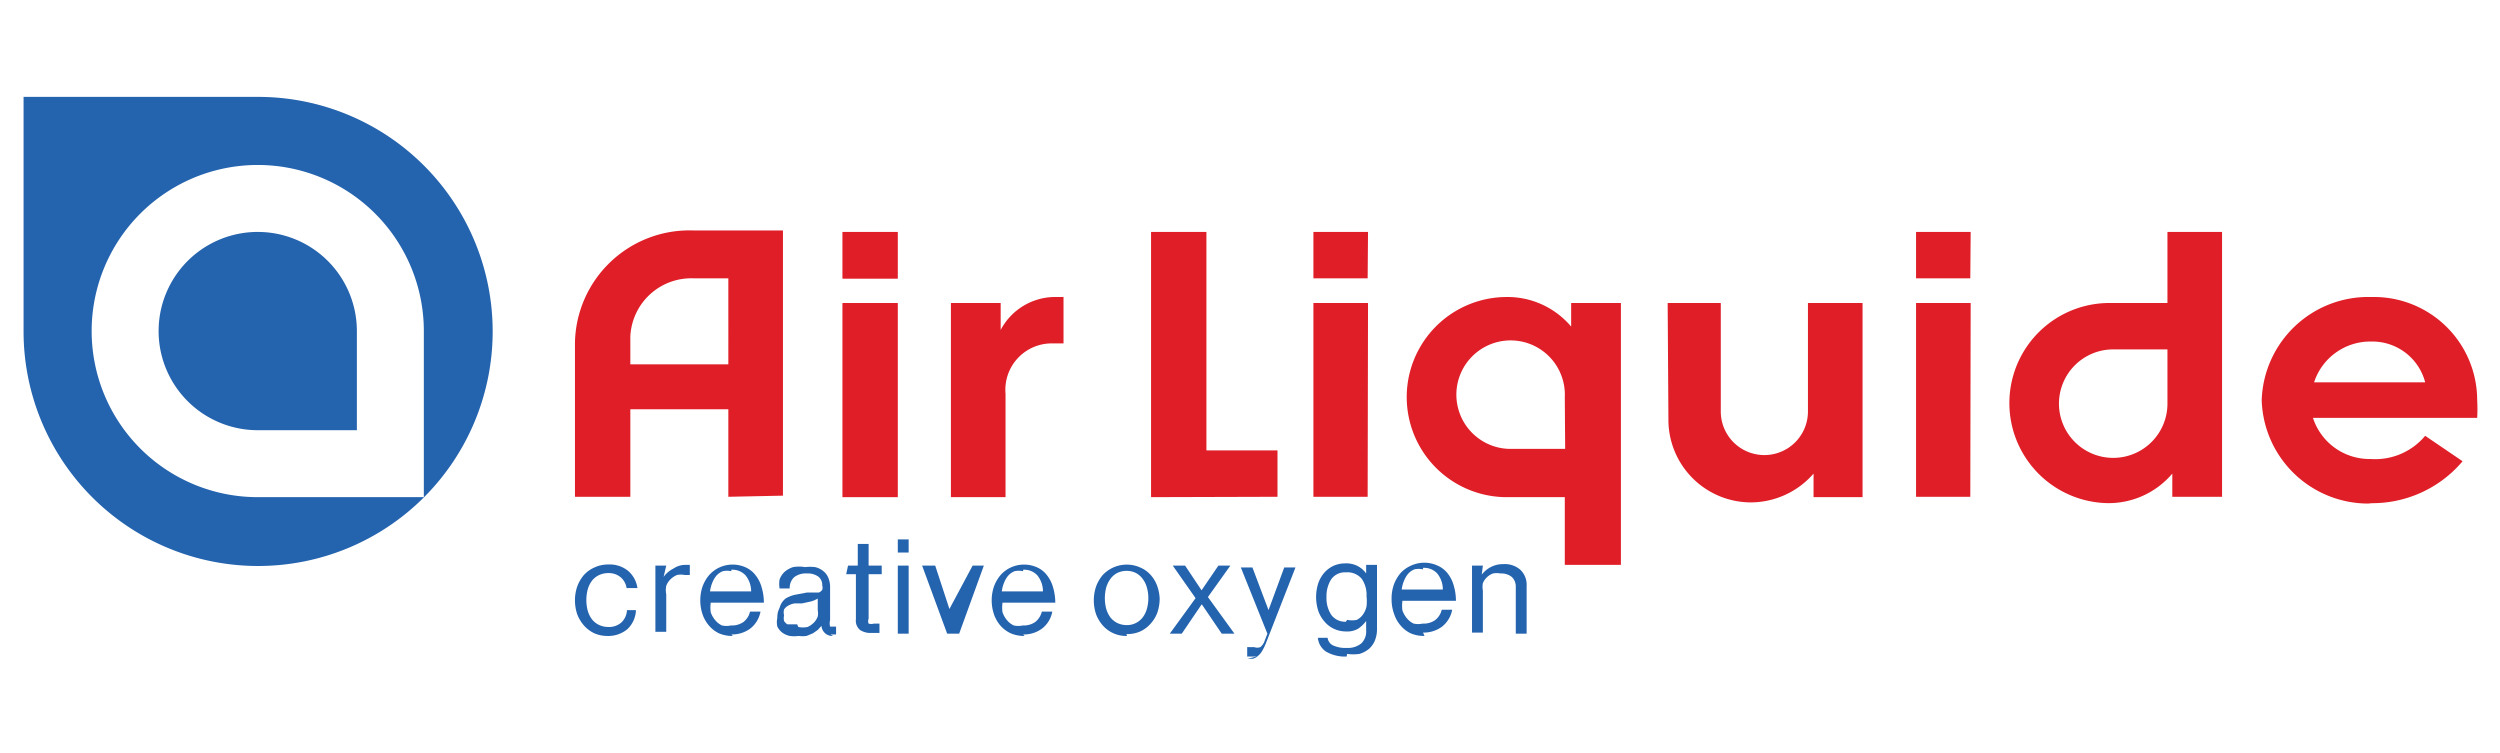 <svg id="Layer_1" data-name="Layer 1" xmlns="http://www.w3.org/2000/svg" viewBox="0 0 66.83 20.14"><defs><style>.cls-1,.cls-4{fill:#2463ae;}.cls-2,.cls-3{fill:#e01e27;}.cls-3,.cls-4{fill-rule:evenodd;}</style></defs><title>Reviews Logo</title><path class="cls-1" d="M6.9,2.59H.63V8.86A6.27,6.27,0,1,0,6.9,2.59m4.43,10.7H6.89a4.44,4.44,0,1,1,4.44-4.44ZM6.89,6.2A2.65,2.65,0,0,1,9.54,8.85V11.5H6.89a2.65,2.65,0,1,1,0-5.3"/><path class="cls-2" d="M26.75,8.1v.72a1.65,1.65,0,0,1,1.4-.88h.28V9.18h-.28a1.24,1.24,0,0,0-1.27,1.35v2.76H25.42V8.1Z"/><path class="cls-2" d="M41.83,10.62A1.45,1.45,0,1,0,40.39,12h1.45ZM42,8.73V8.1h1.33v7H41.83V13.29H40.32a2.67,2.67,0,1,1-.08-5.35A2.23,2.23,0,0,1,42,8.73"/><path class="cls-3" d="M24,13.29H22.52V8.1H24Zm0-5.84H22.52V6.2H24Z"/><path class="cls-2" d="M18.53,7.44A1.63,1.63,0,0,0,16.85,9v.74h2.62V7.44Zm.94,5.84V10.94H16.85v2.34H15.37V9.16a3.06,3.06,0,0,1,3.15-3h2.41v7.09Z"/><path class="cls-3" d="M36.56,7.44H35.11V6.2h1.46Zm0,5.84H35.11V8.1h1.46Z"/><path class="cls-3" d="M52.67,7.44H51.22V6.2h1.46Zm0,5.84H51.22V8.1h1.46Z"/><path class="cls-3" d="M44.58,8.1H46V11a1.16,1.16,0,1,0,2.33,0V8.1h1.46v5.19H48.48v-.63l0,0a2.23,2.23,0,0,1-1.7.77,2.21,2.21,0,0,1-2.18-2.24Z"/><polygon class="cls-2" points="32.25 6.2 32.25 12.04 34.15 12.04 34.15 13.28 30.77 13.29 30.77 6.2 32.25 6.2"/><path class="cls-2" d="M57.94,10.76a1.45,1.45,0,1,1-1.45-1.42h1.45Zm.13,1.89v.63H59.4V6.2H57.94V8.1H56.43a2.67,2.67,0,1,0-.08,5.35,2.23,2.23,0,0,0,1.72-.79"/><path class="cls-2" d="M61.83,10.22h3a1.46,1.46,0,0,0-1.44-1.09,1.58,1.58,0,0,0-1.53,1.09m1.53,3.24a2.85,2.85,0,0,1-2.93-2.76,2.85,2.85,0,0,1,2.93-2.76,2.76,2.76,0,0,1,2.83,2.76,4,4,0,0,1,0,.47H61.83a1.59,1.59,0,0,0,1.54,1.1,1.74,1.74,0,0,0,1.46-.62l1,.68a3.16,3.16,0,0,1-2.51,1.12"/><path class="cls-4" d="M16.26,17a.87.87,0,0,1-.37-.07.86.86,0,0,1-.28-.21,1,1,0,0,1-.18-.3,1.16,1.16,0,0,1-.06-.37,1.13,1.13,0,0,1,.06-.37,1,1,0,0,1,.18-.31.83.83,0,0,1,.28-.2.85.85,0,0,1,.37-.08.78.78,0,0,1,.53.17.74.74,0,0,1,.25.46h-.29a.47.47,0,0,0-.16-.29.49.49,0,0,0-.33-.11.57.57,0,0,0-.26.06.53.53,0,0,0-.18.15.7.7,0,0,0-.11.23,1.12,1.12,0,0,0,0,.56.7.7,0,0,0,.11.23.56.56,0,0,0,.18.15.58.58,0,0,0,.26.06.49.49,0,0,0,.35-.12.48.48,0,0,0,.15-.33H17a.73.73,0,0,1-.23.51.8.8,0,0,1-.55.18"/><path class="cls-4" d="M17.74,15.42h0A.74.74,0,0,1,18,15.2a.57.57,0,0,1,.32-.1h.12v.27h-.14a.53.53,0,0,0-.2,0,.54.54,0,0,0-.17.11.48.48,0,0,0-.12.18.59.59,0,0,0,0,.23v1h-.29V15.12h.29Z"/><path class="cls-4" d="M19.59,17a.9.9,0,0,1-.37-.07.81.81,0,0,1-.27-.21.92.92,0,0,1-.17-.3,1.16,1.16,0,0,1-.06-.37,1.13,1.13,0,0,1,.06-.37,1,1,0,0,1,.18-.31.83.83,0,0,1,.27-.2.85.85,0,0,1,.71,0,.69.69,0,0,1,.26.21.91.91,0,0,1,.16.32,1.43,1.43,0,0,1,.06.41H19a.92.92,0,0,0,0,.26.65.65,0,0,0,.12.21.53.53,0,0,0,.18.14.58.58,0,0,0,.24,0,.54.54,0,0,0,.33-.09.49.49,0,0,0,.18-.28h.28a.75.75,0,0,1-.27.45.82.82,0,0,1-.51.16m0-1.69a.53.53,0,0,0-.23,0,.45.45,0,0,0-.17.12.69.69,0,0,0-.11.19.89.89,0,0,0-.06.23h1.1a.69.69,0,0,0-.15-.43.48.48,0,0,0-.38-.15"/><path class="cls-4" d="M22.27,17a.29.29,0,0,1-.31-.27h0l-.1.11-.13.09-.17.07a.76.76,0,0,1-.21,0,.89.89,0,0,1-.24,0,.56.56,0,0,1-.2-.09.46.46,0,0,1-.13-.16.51.51,0,0,1,0-.23.52.52,0,0,1,.06-.27A.47.47,0,0,1,21,16a.86.86,0,0,1,.25-.1l.32-.06.18,0,.14,0a.24.24,0,0,0,.09-.07.21.21,0,0,0,0-.12.28.28,0,0,0-.11-.24.48.48,0,0,0-.3-.08.5.5,0,0,0-.34.1.39.39,0,0,0-.12.3h-.27a.7.7,0,0,1,0-.24.53.53,0,0,1,.13-.2.66.66,0,0,1,.23-.13.93.93,0,0,1,.32,0,1.12,1.12,0,0,1,.27,0,.54.54,0,0,1,.21.1.43.43,0,0,1,.14.18.63.63,0,0,1,.05.27v.87a.34.34,0,0,0,0,.17s.08,0,.16,0h0v.21l-.06,0h-.09m-.86-.2a.61.61,0,0,0,.25,0,.56.56,0,0,0,.17-.12.45.45,0,0,0,.1-.16.46.46,0,0,0,0-.17V16a.72.72,0,0,1-.19.08l-.23.05-.2,0a.53.53,0,0,0-.17.06.33.33,0,0,0-.11.1.31.31,0,0,0,0,.16.32.32,0,0,0,0,.15.26.26,0,0,0,.09.09l.12,0h.14"/><path class="cls-4" d="M22.67,15.12h.26v-.58h.29v.58h.35v.23h-.35v1.19a.17.17,0,0,0,0,.13.24.24,0,0,0,.14,0h.08l.07,0h0v.25l-.11,0h-.12a.5.5,0,0,1-.29-.08.32.32,0,0,1-.11-.28V15.35h-.26Z"/><path class="cls-4" d="M24,15.12h.29v1.82H24Zm0-.7h.29v.35H24Z"/><path class="cls-4" d="M24.65,15.12H25l.38,1.16,0,.13,0,.12,0,.13h0l0-.13,0-.12,0-.13L26,15.12h.3l-.66,1.82h-.32Z"/><path class="cls-4" d="M27.39,17a.9.9,0,0,1-.37-.07.84.84,0,0,1-.28-.21.94.94,0,0,1-.17-.3,1.16,1.16,0,0,1-.06-.37,1.13,1.13,0,0,1,.06-.37,1,1,0,0,1,.18-.31.83.83,0,0,1,.27-.2.85.85,0,0,1,.71,0,.69.69,0,0,1,.26.21.91.91,0,0,1,.16.32,1.45,1.45,0,0,1,.06.41H26.8a.87.87,0,0,0,0,.26.67.67,0,0,0,.12.21.53.53,0,0,0,.18.14.57.57,0,0,0,.24,0,.54.54,0,0,0,.33-.09.5.5,0,0,0,.18-.28h.28a.74.74,0,0,1-.27.45.81.81,0,0,1-.51.16m0-1.69a.52.52,0,0,0-.23,0,.44.44,0,0,0-.17.12.67.67,0,0,0-.11.19.86.86,0,0,0-.06.23h1.1a.68.68,0,0,0-.15-.43.48.48,0,0,0-.38-.15"/><path class="cls-4" d="M30.13,17a.83.83,0,0,1-.65-.28,1,1,0,0,1-.18-.3,1.16,1.16,0,0,1-.06-.37,1.13,1.13,0,0,1,.06-.37,1,1,0,0,1,.18-.31.88.88,0,0,1,1-.2.78.78,0,0,1,.28.2.89.89,0,0,1,.18.31A1.13,1.13,0,0,1,31,16a1.16,1.16,0,0,1-.06.37.89.89,0,0,1-.18.3.82.82,0,0,1-.28.21.86.86,0,0,1-.37.07m0-.24a.53.53,0,0,0,.44-.21.68.68,0,0,0,.11-.23,1.06,1.06,0,0,0,0-.56.67.67,0,0,0-.11-.23.53.53,0,0,0-.18-.16.55.55,0,0,0-.25-.06.57.57,0,0,0-.26.06.53.53,0,0,0-.18.16.74.74,0,0,0-.11.23,1.14,1.14,0,0,0,0,.56.75.75,0,0,0,.11.23.54.54,0,0,0,.18.15.57.57,0,0,0,.26.06"/><polygon class="cls-4" points="31.96 15.99 31.35 15.12 31.68 15.12 32.12 15.78 32.12 15.78 32.57 15.12 32.89 15.12 32.29 15.96 33 16.94 32.66 16.94 32.13 16.16 32.12 16.16 31.59 16.94 31.27 16.94 31.96 15.99"/><path class="cls-4" d="M33.6,17.55h-.14l-.12,0v-.25h0l.07,0h.12a.25.25,0,0,0,.16,0,.37.37,0,0,0,.12-.18l.07-.18-.71-1.77h.31l.43,1.14,0,.12,0,.11,0,.12h0l0-.12,0-.11,0-.12.42-1.14h.3l-.78,2a1.43,1.43,0,0,1-.11.23.48.48,0,0,1-.12.14.31.31,0,0,1-.13.07l-.15,0"/><path class="cls-4" d="M36,17.55a1,1,0,0,1-.55-.13.49.49,0,0,1-.22-.37h.26a.26.26,0,0,0,.16.21.8.8,0,0,0,.35.06.57.57,0,0,0,.39-.12.44.44,0,0,0,.13-.35V16.6h0a.88.88,0,0,1-.22.21.59.59,0,0,1-.32.07.77.77,0,0,1-.32-.07.74.74,0,0,1-.25-.19.87.87,0,0,1-.17-.29,1.21,1.21,0,0,1,0-.74.87.87,0,0,1,.17-.29.75.75,0,0,1,.25-.18.78.78,0,0,1,.3-.06.67.67,0,0,1,.33.07.64.64,0,0,1,.23.2h0v-.23h.29v1.72a.79.79,0,0,1-.06.31.59.59,0,0,1-.16.22.7.7,0,0,1-.25.13,1.15,1.15,0,0,1-.33,0m0-.91a.63.63,0,0,0,.26,0,.44.44,0,0,0,.17-.15.58.58,0,0,0,.09-.21,1.16,1.16,0,0,0,0-.27.75.75,0,0,0-.13-.47.5.5,0,0,0-.42-.17.45.45,0,0,0-.39.18.83.83,0,0,0-.13.48.81.81,0,0,0,.13.48.46.46,0,0,0,.39.18"/><path class="cls-4" d="M38.08,17a.9.9,0,0,1-.37-.07.82.82,0,0,1-.27-.21.9.9,0,0,1-.17-.3A1.14,1.14,0,0,1,37.2,16a1.11,1.11,0,0,1,.06-.37,1,1,0,0,1,.18-.31.83.83,0,0,1,.28-.2.85.85,0,0,1,.71,0,.7.7,0,0,1,.27.21.91.91,0,0,1,.16.32,1.43,1.43,0,0,1,.06.41H37.49a.92.92,0,0,0,0,.26.67.67,0,0,0,.12.21.54.54,0,0,0,.18.14.58.58,0,0,0,.24,0,.54.54,0,0,0,.33-.09.49.49,0,0,0,.18-.28h.28a.75.75,0,0,1-.27.45.82.82,0,0,1-.51.16m0-1.69a.53.53,0,0,0-.23,0,.45.45,0,0,0-.17.12.72.72,0,0,0-.11.19.93.93,0,0,0-.06.23h1.1a.68.68,0,0,0-.15-.43.48.48,0,0,0-.38-.15"/><path class="cls-4" d="M39.61,15.36h0a.74.74,0,0,1,.24-.2.7.7,0,0,1,.34-.08.63.63,0,0,1,.45.15.55.55,0,0,1,.17.43v1.28h-.29V15.69a.35.35,0,0,0-.11-.27.45.45,0,0,0-.3-.09.51.51,0,0,0-.2,0,.47.47,0,0,0-.16.1.44.44,0,0,0-.11.16.57.57,0,0,0,0,.2v1.12h-.29V15.12h.29Z"/></svg>